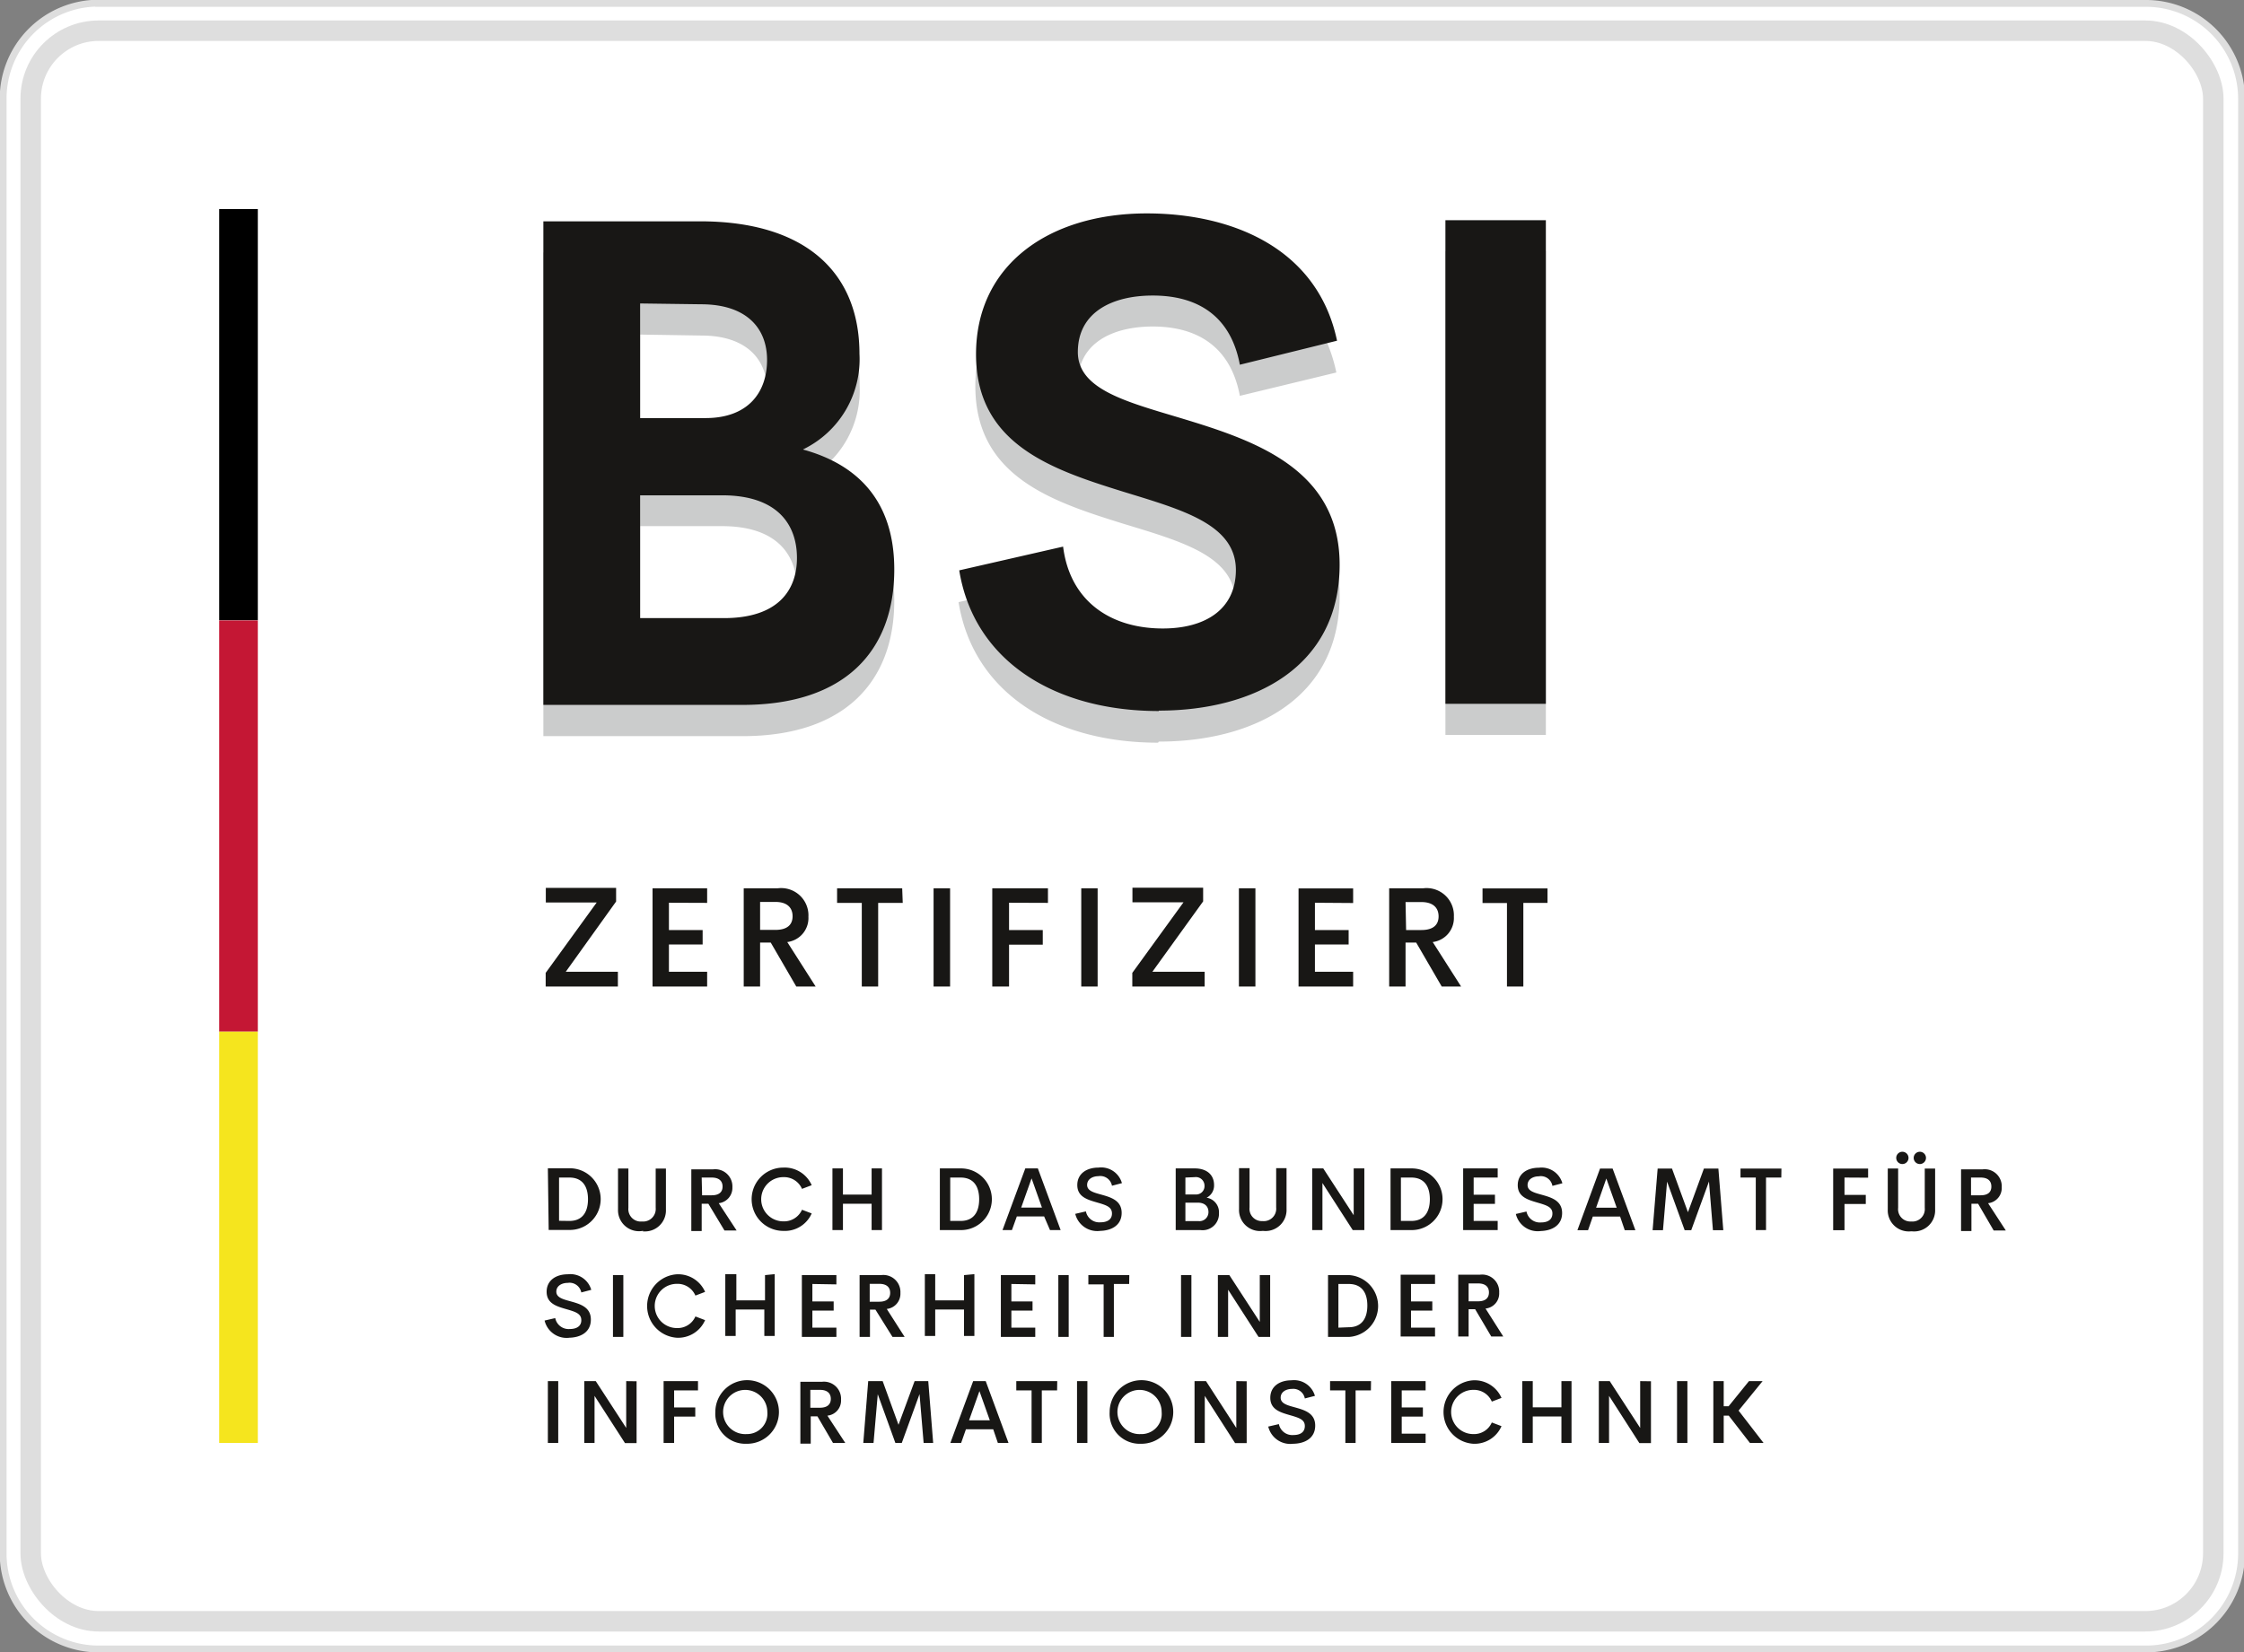 <svg id="Ebene_1" data-name="Ebene 1" xmlns="http://www.w3.org/2000/svg" viewBox="0 0 164.41 121.07"><rect x="0" y="0" width="164.41" height="121.07" fill="#808080" stroke="none"/><defs><style>.cls-1{fill:#fff;stroke-width:0.5px;}.cls-1,.cls-3{stroke:#dedede;}.cls-2{fill:#181715;}.cls-3{fill:none;stroke-width:1.5px;}.cls-4{fill:#c41734;}.cls-5{fill:#f5e51e;}.cls-6{fill:#cbcccc;}</style></defs><path class="cls-1" d="M7.23.25h150a7,7,0,0,1,7,7V113.85a7,7,0,0,1-7,7H7.23a7,7,0,0,1-7-7V7.23a7,7,0,0,1,7-7Z"/><path class="cls-2" d="M174.07,158.45h1l-1.83-2.37,1.76-2.16H174l-1.49,1.84h-.36v-1.84h-.76v4.53h.76v-2h.37Zm-5.34,0h.76v-4.53h-.76Zm-2.7-4.53v3.43l-2.23-3.43H163v4.53h.75V155l2.22,3.46h.85v-4.53Zm-5.77,0v1.92h-2.1v-1.92h-.77v4.53h.77v-1.94h2.1v1.94H161v-4.53Zm-6.46,4.59a2.15,2.15,0,0,0,2.07-1.29l-.71-.27a1.42,1.42,0,0,1-1.36.85,1.62,1.62,0,0,1,0-3.24,1.42,1.42,0,0,1,1.36.86l.71-.27a2.15,2.15,0,0,0-2.07-1.29,2.33,2.33,0,0,0,0,4.65m-3.49-3.91v-.68h-2.52v4.53h2.52v-.68h-1.75v-1.25h1.55v-.67h-1.55V154.6Zm-4-.68h-3v.68h1.12v3.85h.75V154.6h1.12Zm-5.74,4.59c.86,0,1.65-.39,1.65-1.33s-.82-1.15-1.53-1.35c-.55-.15-1-.28-1-.7s.4-.64.83-.64a.86.86,0,0,1,.94.7l.74-.19a1.59,1.59,0,0,0-1.72-1.14c-.86,0-1.55.44-1.55,1.28s.7,1.06,1.39,1.26,1.14.32,1.14.81-.39.66-.83.66a1,1,0,0,1-1.07-.8l-.78.18a1.66,1.66,0,0,0,1.82,1.26m-4.16-4.59v3.43l-2.22-3.43h-.84v4.53h.75V155l2.22,3.46h.85v-4.53Zm-7,3.88a1.62,1.62,0,1,1,1.53-1.62,1.48,1.48,0,0,1-1.53,1.62m0,.71a2.33,2.33,0,1,0-2.28-2.33,2.2,2.2,0,0,0,2.28,2.33m-4.67-.06h.76v-4.53h-.76Zm-1.45-4.53h-3v.68h1.12v3.85h.75V154.6h1.12Zm-6.46,2.87.76-2.14.76,2.14Zm2.11,1.66h.78l-1.67-4.53h-.92l-1.67,4.53h.79l.35-1h2Zm-4.74,0-.36-4.53h-1l-1.18,3.2-1.16-3.2h-1.06l-.36,4.53h.75l.31-3.57,1.29,3.57h.47l1.3-3.58.3,3.58Zm-9-3.89h.7c.56,0,.8.27.8.66s-.24.65-.8.65h-.7Zm1.66,3.89h.9l-1.31-2a1.11,1.11,0,0,0,1-1.17,1.25,1.25,0,0,0-1.41-1.31h-1.57v4.53h.76v-2h.49Zm-6.33-.65a1.62,1.62,0,1,1,1.52-1.62,1.49,1.49,0,0,1-1.52,1.62m0,.71a2.33,2.33,0,1,0-2.29-2.33,2.2,2.2,0,0,0,2.29,2.33M97,154.6v-.68H94.48v4.53h.77v-1.93H96.8v-.67H95.25V154.6Zm-5.26-.68v3.43l-2.23-3.43h-.84v4.53h.75V155l2.23,3.46h.85v-4.53ZM86,158.45h.76v-4.53H86Z" transform="translate(-45.86 -52.7)"/><path class="cls-2" d="M153.46,146.76h.7c.55,0,.79.27.79.66s-.24.65-.79.65h-.7Zm1.66,3.89H156l-1.3-2.05a1.11,1.11,0,0,0,1-1.17,1.25,1.25,0,0,0-1.41-1.31H152.7v4.53h.76v-2h.48ZM151,146.8v-.68h-2.52v4.53H151V150h-1.76v-1.25h1.56v-.67h-1.56V146.8ZM143.92,150V146.8h.76c.92,0,1.36.6,1.36,1.58s-.44,1.59-1.36,1.59Zm-.76.68h1.55a2.27,2.27,0,0,0,0-4.53h-1.55Zm-5-4.53v3.43l-2.23-3.43h-.84v4.53h.75v-3.46l2.23,3.46h.85v-4.53Zm-5.77,4.53h.76v-4.53h-.76Zm-3.79-4.53h-3v.68h1.12v3.85h.75V146.8h1.12Zm-5.2,4.53h.76v-4.53h-.76Zm-1.69-3.85v-.68h-2.52v4.53h2.52V150h-1.75v-1.25h1.55v-.67h-1.55V146.8Zm-5.22-.68V148h-2.11v-1.92h-.76v4.53h.76v-1.94h2.11v1.94h.76v-4.53Zm-6.91.64h.7c.56,0,.8.27.8.66s-.24.65-.8.65h-.7Zm1.67,3.89h.89l-1.31-2.05a1.12,1.12,0,0,0,1-1.17,1.25,1.25,0,0,0-1.41-1.31h-1.58v4.53h.76v-2H110Zm-4.11-3.85v-.68h-2.53v4.53h2.53V150h-1.76v-1.25h1.56v-.67h-1.56V146.8Zm-5.23-.68V148h-2.1v-1.92H99v4.53h.76v-1.94h2.1v1.94h.76v-4.53Zm-6.46,4.59a2.15,2.15,0,0,0,2.07-1.29l-.71-.27a1.42,1.42,0,0,1-1.36.85,1.62,1.62,0,0,1,0-3.24,1.42,1.42,0,0,1,1.36.86l.71-.27a2.15,2.15,0,0,0-2.07-1.29,2.33,2.33,0,0,0,0,4.65m-4.68-.06h.76v-4.53h-.76Zm-3.27.06c.87,0,1.65-.39,1.65-1.33s-.82-1.15-1.53-1.35c-.55-.15-1-.28-1-.7s.4-.64.83-.64a.88.88,0,0,1,1,.7l.73-.19a1.59,1.59,0,0,0-1.72-1.14c-.86,0-1.55.44-1.55,1.28s.7,1.06,1.39,1.26,1.14.32,1.15.81-.4.66-.84.66a1,1,0,0,1-1.07-.8l-.78.18a1.66,1.66,0,0,0,1.82,1.26" transform="translate(-45.86 -52.7)"/><path class="cls-2" d="M190.27,139h.7c.56,0,.79.27.79.66s-.23.64-.79.64h-.7Zm1.66,3.88h.89l-1.3-2a1.12,1.12,0,0,0,1-1.17,1.25,1.25,0,0,0-1.41-1.31h-1.57v4.52h.76v-2h.49Zm-6,.06a1.54,1.54,0,0,0,1.71-1.6v-3h-.76v2.88a.91.91,0,0,1-1,1,.9.9,0,0,1-.95-1v-2.88h-.76v3a1.54,1.54,0,0,0,1.71,1.6m.64-4.93a.45.45,0,0,0,0-.9.45.45,0,1,0,0,.9m-1.28,0a.45.45,0,0,0,0-.9.45.45,0,0,0,0,.9m-2.51,1v-.67h-2.56v4.52H181v-1.92h1.56v-.67H181V139Zm-6.35-.67h-3V139h1.12v3.85h.75V139h1.12Zm-4.26,4.52-.36-4.52h-1.06l-1.17,3.2-1.17-3.2h-1.05l-.37,4.52h.76l.3-3.56,1.29,3.56h.48l1.3-3.57.29,3.57Zm-9.32-1.65.75-2.14.76,2.14Zm2.1,1.65h.78l-1.67-4.52h-.92l-1.66,4.52h.78l.35-1h2Zm-6.24.06c.86,0,1.65-.39,1.65-1.32s-.82-1.15-1.53-1.35c-.55-.15-1-.28-1-.7s.4-.64.82-.64a.86.86,0,0,1,1,.7l.73-.19a1.58,1.58,0,0,0-1.72-1.14c-.86,0-1.55.44-1.55,1.28s.71,1.06,1.39,1.26,1.15.32,1.15.81-.39.66-.83.66a1,1,0,0,1-1.07-.8l-.78.18a1.65,1.65,0,0,0,1.82,1.25M155.59,139v-.67h-2.53v4.52h2.53v-.67h-1.76v-1.25h1.56v-.67h-1.56V139Zm-7.09,3.18V139h.76c.92,0,1.36.61,1.36,1.59s-.44,1.59-1.36,1.59Zm-.76.67h1.55a2.26,2.26,0,0,0,0-4.52h-1.55Zm-2.7-4.52v3.43l-2.23-3.43H142v4.52h.75v-3.45l2.22,3.45h.85v-4.52Zm-6.63,4.58a1.54,1.54,0,0,0,1.71-1.6v-3h-.76v2.88a.91.91,0,0,1-1,1,.9.9,0,0,1-.95-1v-2.88h-.77v3a1.54,1.54,0,0,0,1.72,1.6m-4.71-.72h-.94v-1.35h.91c.54,0,.78.31.78.68a.66.66,0,0,1-.75.67m-.25-3.22a.63.63,0,0,1,.71.63.61.61,0,0,1-.64.64h-.76V139Zm.86,1.51a1,1,0,0,0,.55-.93c0-.74-.52-1.22-1.42-1.22H132v4.52h1.82a1.2,1.2,0,0,0,1.35-1.24,1.08,1.08,0,0,0-.88-1.13m-7.9,2.43c.87,0,1.65-.39,1.65-1.32s-.82-1.15-1.53-1.35c-.55-.15-1-.28-1-.7s.4-.64.82-.64a.87.87,0,0,1,1,.7l.73-.19a1.58,1.58,0,0,0-1.72-1.14c-.86,0-1.55.44-1.55,1.28s.7,1.06,1.39,1.26,1.14.32,1.15.81-.4.66-.84.66a1,1,0,0,1-1.07-.8l-.78.18a1.66,1.66,0,0,0,1.82,1.25m-5.78-1.71.76-2.14.76,2.14Zm2.11,1.65h.78l-1.67-4.52h-.92l-1.67,4.52H120l.36-1h2Zm-7.31-.67V139h.76c.92,0,1.36.61,1.36,1.59s-.44,1.59-1.36,1.59Zm-.76.67h1.55a2.26,2.26,0,0,0,0-4.52h-1.55Zm-5-4.52v1.92h-2.1v-1.92h-.77v4.52h.77v-1.93h2.1v1.93h.76v-4.52Zm-6.47,4.58a2.15,2.15,0,0,0,2.08-1.28l-.71-.27a1.44,1.44,0,0,1-1.37.85,1.62,1.62,0,0,1,0-3.24,1.43,1.43,0,0,1,1.37.86l.71-.27a2.16,2.16,0,0,0-2.08-1.29,2.32,2.32,0,0,0,0,4.64M97.27,139H98c.56,0,.8.27.8.66s-.24.64-.8.64h-.7Zm1.67,3.88h.89l-1.31-2a1.13,1.13,0,0,0,1-1.17,1.26,1.26,0,0,0-1.42-1.31H96.51v4.52h.76v-2h.49Zm-6,.06a1.54,1.54,0,0,0,1.71-1.6v-3h-.75v2.88a.92.92,0,0,1-1,1,.91.91,0,0,1-1-1v-2.88h-.76v3A1.54,1.54,0,0,0,93,142.9m-6.18-.73V139h.76c.92,0,1.36.61,1.36,1.59s-.44,1.59-1.36,1.59Zm-.76.67h1.55a2.26,2.26,0,0,0,0-4.52H86Z" transform="translate(-45.86 -52.7)"/><path class="cls-2" d="M159.24,117.81h-4.76v1.07h1.79V125h1.2v-6.13h1.77Zm-10.4,1H150c.88,0,1.26.44,1.26,1.05s-.38,1-1.26,1h-1.12Zm2.65,6.19h1.42l-2.08-3.26a1.77,1.77,0,0,0,1.55-1.85,2,2,0,0,0-2.24-2.09h-2.5V125h1.2v-3.22h.78ZM145,118.88v-1.07h-4V125h4v-1.08h-2.8v-2h2.47v-1.06h-2.47v-2ZM136.63,125h1.21v-7.2h-1.21Zm-6.34-1.08,3.72-5.16v-1h-5.18v1.07h3.74L128.82,124v1h5.3v-1.08ZM125.08,125h1.2v-7.2h-1.2Zm-2.44-6.13v-1.07h-4.08V125h1.23v-3.07h2.47v-1.07h-2.47v-2ZM114.26,125h1.21v-7.2h-1.21Zm-2.3-7.2h-4.77v1.07H109V125h1.2v-6.13H112Zm-10.41,1h1.12c.88,0,1.26.44,1.26,1.05s-.38,1-1.26,1h-1.12ZM104.2,125h1.42l-2.08-3.26a1.77,1.77,0,0,0,1.55-1.85,2,2,0,0,0-2.24-2.09h-2.5V125h1.2v-3.22h.78Zm-6.53-6.13v-1.07h-4V125h4v-1.08h-2.8v-2h2.47v-1.06H94.87v-2Zm-10.36,5.05L91,118.77v-1H85.85v1.07h3.73L85.84,124v1h5.29v-1.08Z" transform="translate(-45.86 -52.7)"/><rect class="cls-3" x="2.25" y="2.25" width="159.91" height="116.57" rx="4.98"/><rect x="16.06" y="15.32" width="2.83" height="30.14"/><rect class="cls-4" x="16.06" y="45.47" width="2.83" height="30.14"/><rect class="cls-5" x="16.06" y="75.61" width="2.83" height="30.14"/><path class="cls-6" d="M151.76,106.56h7.36V71.11h-7.36Zm-21,.49c6.95,0,13.25-3.16,13.25-10.69,0-7.07-6.33-9.13-11.68-10.75-4-1.2-7.5-2.11-7.5-4.83,0-2.92,2.52-4.15,5.49-4.15,3.34,0,5.72,1.55,6.38,5.08L143.77,80c-1.43-6.8-7.71-9.33-13.94-9.33-7.11,0-12.51,3.73-12.51,10.33s5.57,8.44,10.77,10.06c4.32,1.32,8.24,2.38,8.27,5.72,0,3-2.36,4.31-5.35,4.31-3.9,0-6.82-2.06-7.31-6l-7.61,1.74c1.08,6.65,7,10.3,14.62,10.3M98.9,100.26H92.76v-9h6c4.15,0,5.49,2.23,5.49,4.59s-1.37,4.44-5.34,4.44m-1.67-23c3.29,0,4.83,1.72,4.83,4.08s-1.37,4.26-4.51,4.26H92.76V77.22Zm7.48,10.63a7.35,7.35,0,0,0,4.12-7c0-6-4-9.72-11.68-9.72H85.67v35.45h14.6c7.48,0,11.11-4,11.11-9.93,0-5.06-2.67-7.68-6.67-8.78" transform="translate(-45.86 -52.7)"/><path class="cls-2" d="M151.76,104.28h7.36V68.84h-7.36Zm-21,.5c6.95,0,13.25-3.17,13.25-10.7,0-7.07-6.33-9.13-11.68-10.75-4-1.2-7.5-2.11-7.5-4.83,0-2.92,2.52-4.14,5.49-4.14,3.34,0,5.72,1.54,6.38,5.07l7.12-1.76c-1.43-6.8-7.71-9.33-13.94-9.33-7.11,0-12.51,3.73-12.51,10.33s5.57,8.44,10.77,10.06c4.32,1.33,8.24,2.38,8.27,5.72,0,3-2.36,4.31-5.35,4.31-3.9,0-6.82-2.06-7.31-6l-7.61,1.74c1.08,6.65,7,10.31,14.62,10.31M98.9,98H92.76V89h6c4.15,0,5.49,2.23,5.49,4.59S102.87,98,98.9,98m-1.67-23c3.29,0,4.83,1.72,4.83,4.08s-1.37,4.26-4.51,4.26H92.76V74.94Zm7.48,10.63a7.34,7.34,0,0,0,4.12-7c0-6-4-9.71-11.68-9.71H85.67v35.44h14.6c7.48,0,11.11-3.94,11.11-9.93,0-5-2.67-7.68-6.67-8.78" transform="translate(-45.86 -52.7)"/></svg>